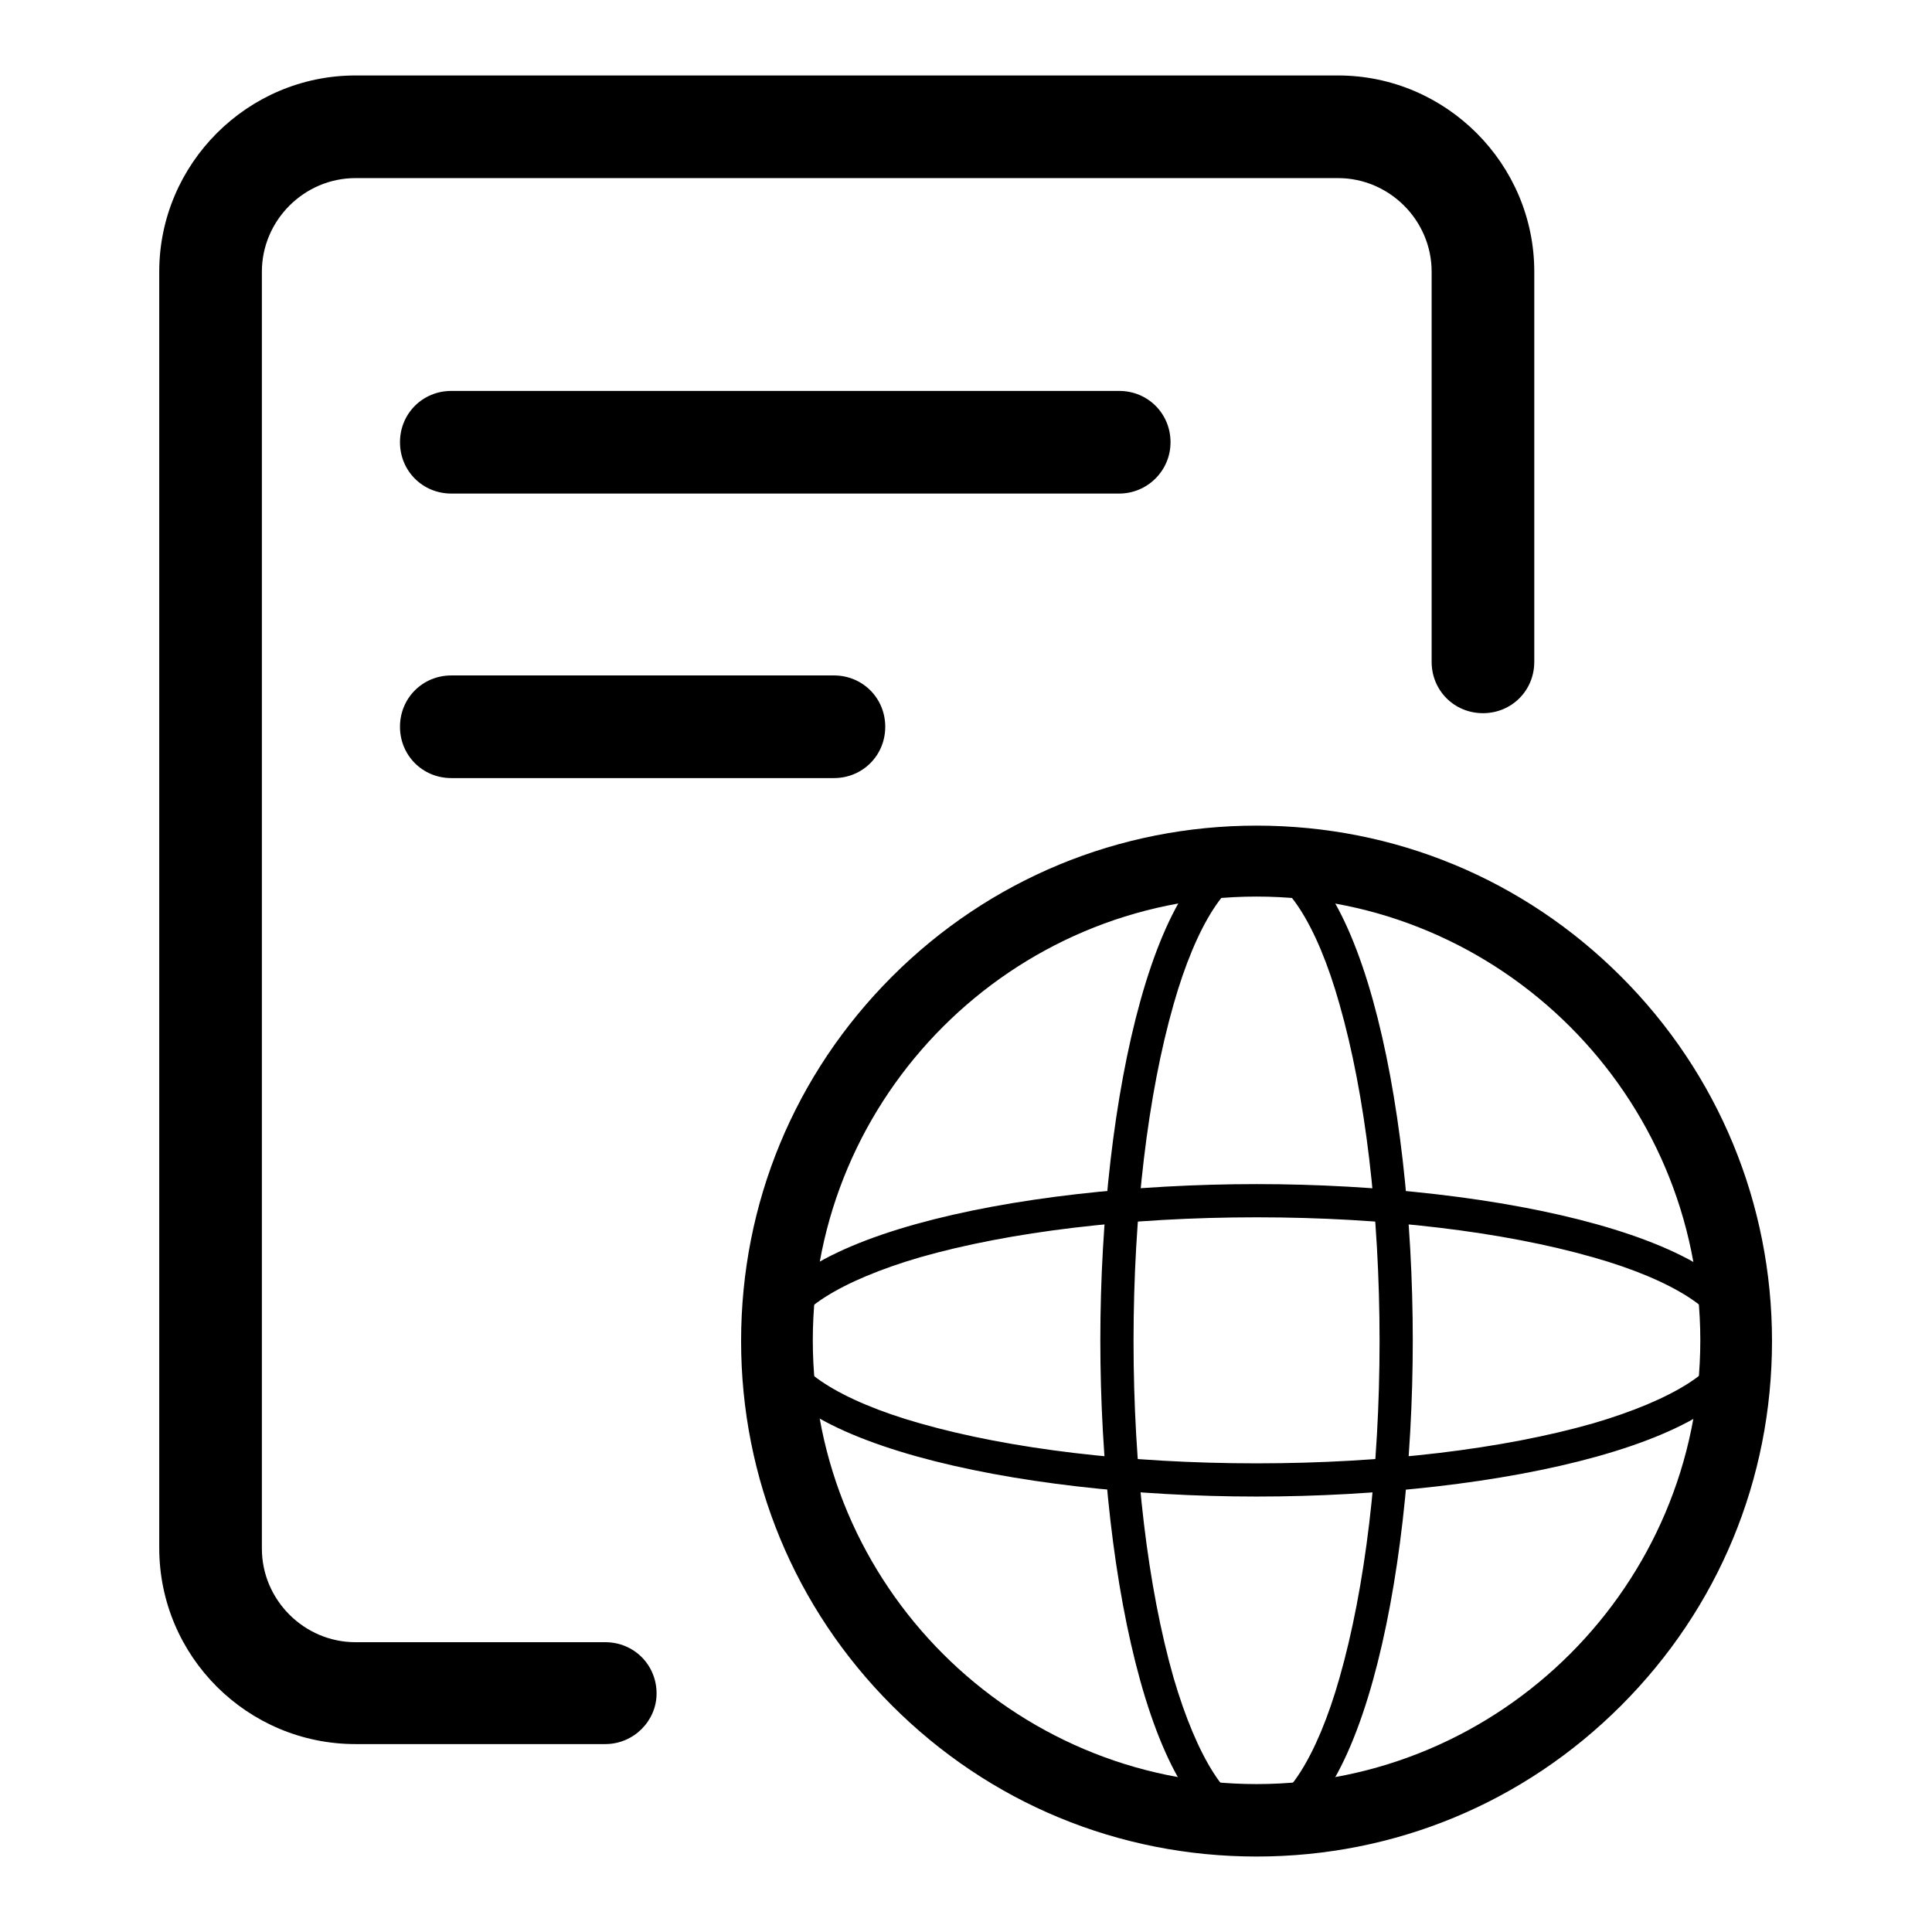 <?xml version="1.0" encoding="utf-8"?>
<!-- Svg Vector Icons : http://www.onlinewebfonts.com/icon -->
<!DOCTYPE svg PUBLIC "-//W3C//DTD SVG 1.1//EN" "http://www.w3.org/Graphics/SVG/1.1/DTD/svg11.dtd">
<svg version="1.1" xmlns="http://www.w3.org/2000/svg" xmlns:xlink="http://www.w3.org/1999/xlink" x="0px" y="0px" viewBox="0 0 256 256" enable-background="new 0 0 256 256" xml:space="preserve">
<g> <path fill="#000000" d="M80.2,231.1H47.1c-14.3,0-26-11.6-26-26V36c0-14.3,11.7-26,26-26h130.2c14.3,0,26,11.7,26,26v51.7 c0,3.8-3,6.8-6.8,6.8c-3.8,0-6.8-3-6.8-6.8V36c0-6.8-5.6-12.4-12.4-12.4H47.1c-6.8,0-12.4,5.6-12.4,12.4v169.2 c0,6.8,5.6,12.4,12.4,12.4h33.1c3.8,0,6.8,3,6.8,6.8C87,228,84,231.1,80.2,231.1L80.2,231.1z"/> <path fill="#000000" d="M148.3,65.4H59.8c-3.8,0-6.8-3-6.8-6.8s3-6.8,6.8-6.8h88.5c3.8,0,6.8,3,6.8,6.8S152,65.4,148.3,65.4 L148.3,65.4z M110.5,103.1H59.8c-3.8,0-6.8-3-6.8-6.8s3-6.8,6.8-6.8h50.7c3.8,0,6.8,3,6.8,6.8S114.3,103.1,110.5,103.1z M166.5,246 c-18.3,0-35.4-7.1-48.3-20c-12.9-12.9-20-30.1-20-48.3c0-18.3,7.1-35.4,20-48.3c12.9-12.9,30.1-20,48.3-20c18.3,0,35.4,7.1,48.3,20 c12.9,12.9,20,30.1,20,48.3c0,18.3-7.1,35.4-20,48.3C201.9,238.9,184.8,246,166.5,246L166.5,246z M166.5,118.8 c-32.4,0-58.8,26.4-58.8,58.8c0,32.4,26.4,58.8,58.8,58.8c32.4,0,58.8-26.4,58.8-58.8C225.3,145.2,198.9,118.8,166.5,118.8z"/> <path fill="#000000" d="M166.5,243.7c-13.5,0-20.7-34-20.7-66.1c0-32,7.3-66.1,20.7-66.1c13.5,0,20.7,34,20.7,66.1 C187.2,209.7,180,243.7,166.5,243.7L166.5,243.7z M166.5,115.9c-3.7,0-8,6.6-11,17.2c-3.4,11.9-5.3,27.7-5.3,44.6 c0,16.9,1.9,32.7,5.3,44.6c3.1,10.6,7.3,17.2,11,17.2c3.7,0,8-6.6,11-17.2c3.4-11.9,5.3-27.7,5.3-44.6c0-16.9-1.9-32.7-5.3-44.6 C174.5,122.4,170.2,115.9,166.5,115.9z"/> <path fill="#000000" d="M166.5,198.3c-32,0-66.1-7.3-66.1-20.7c0-13.5,34-20.7,66.1-20.7s66.1,7.3,66.1,20.7 C232.6,191.1,198.5,198.3,166.5,198.3z M166.5,161.3c-16.9,0-32.7,1.9-44.6,5.3c-10.6,3.1-17.2,7.3-17.2,11c0,3.7,6.6,8,17.2,11 c11.9,3.4,27.7,5.3,44.6,5.3c16.9,0,32.7-1.9,44.6-5.3c10.6-3.1,17.2-7.3,17.2-11c0-3.7-6.6-8-17.2-11 C199.2,163.2,183.4,161.3,166.5,161.3z"/></g>
</svg>